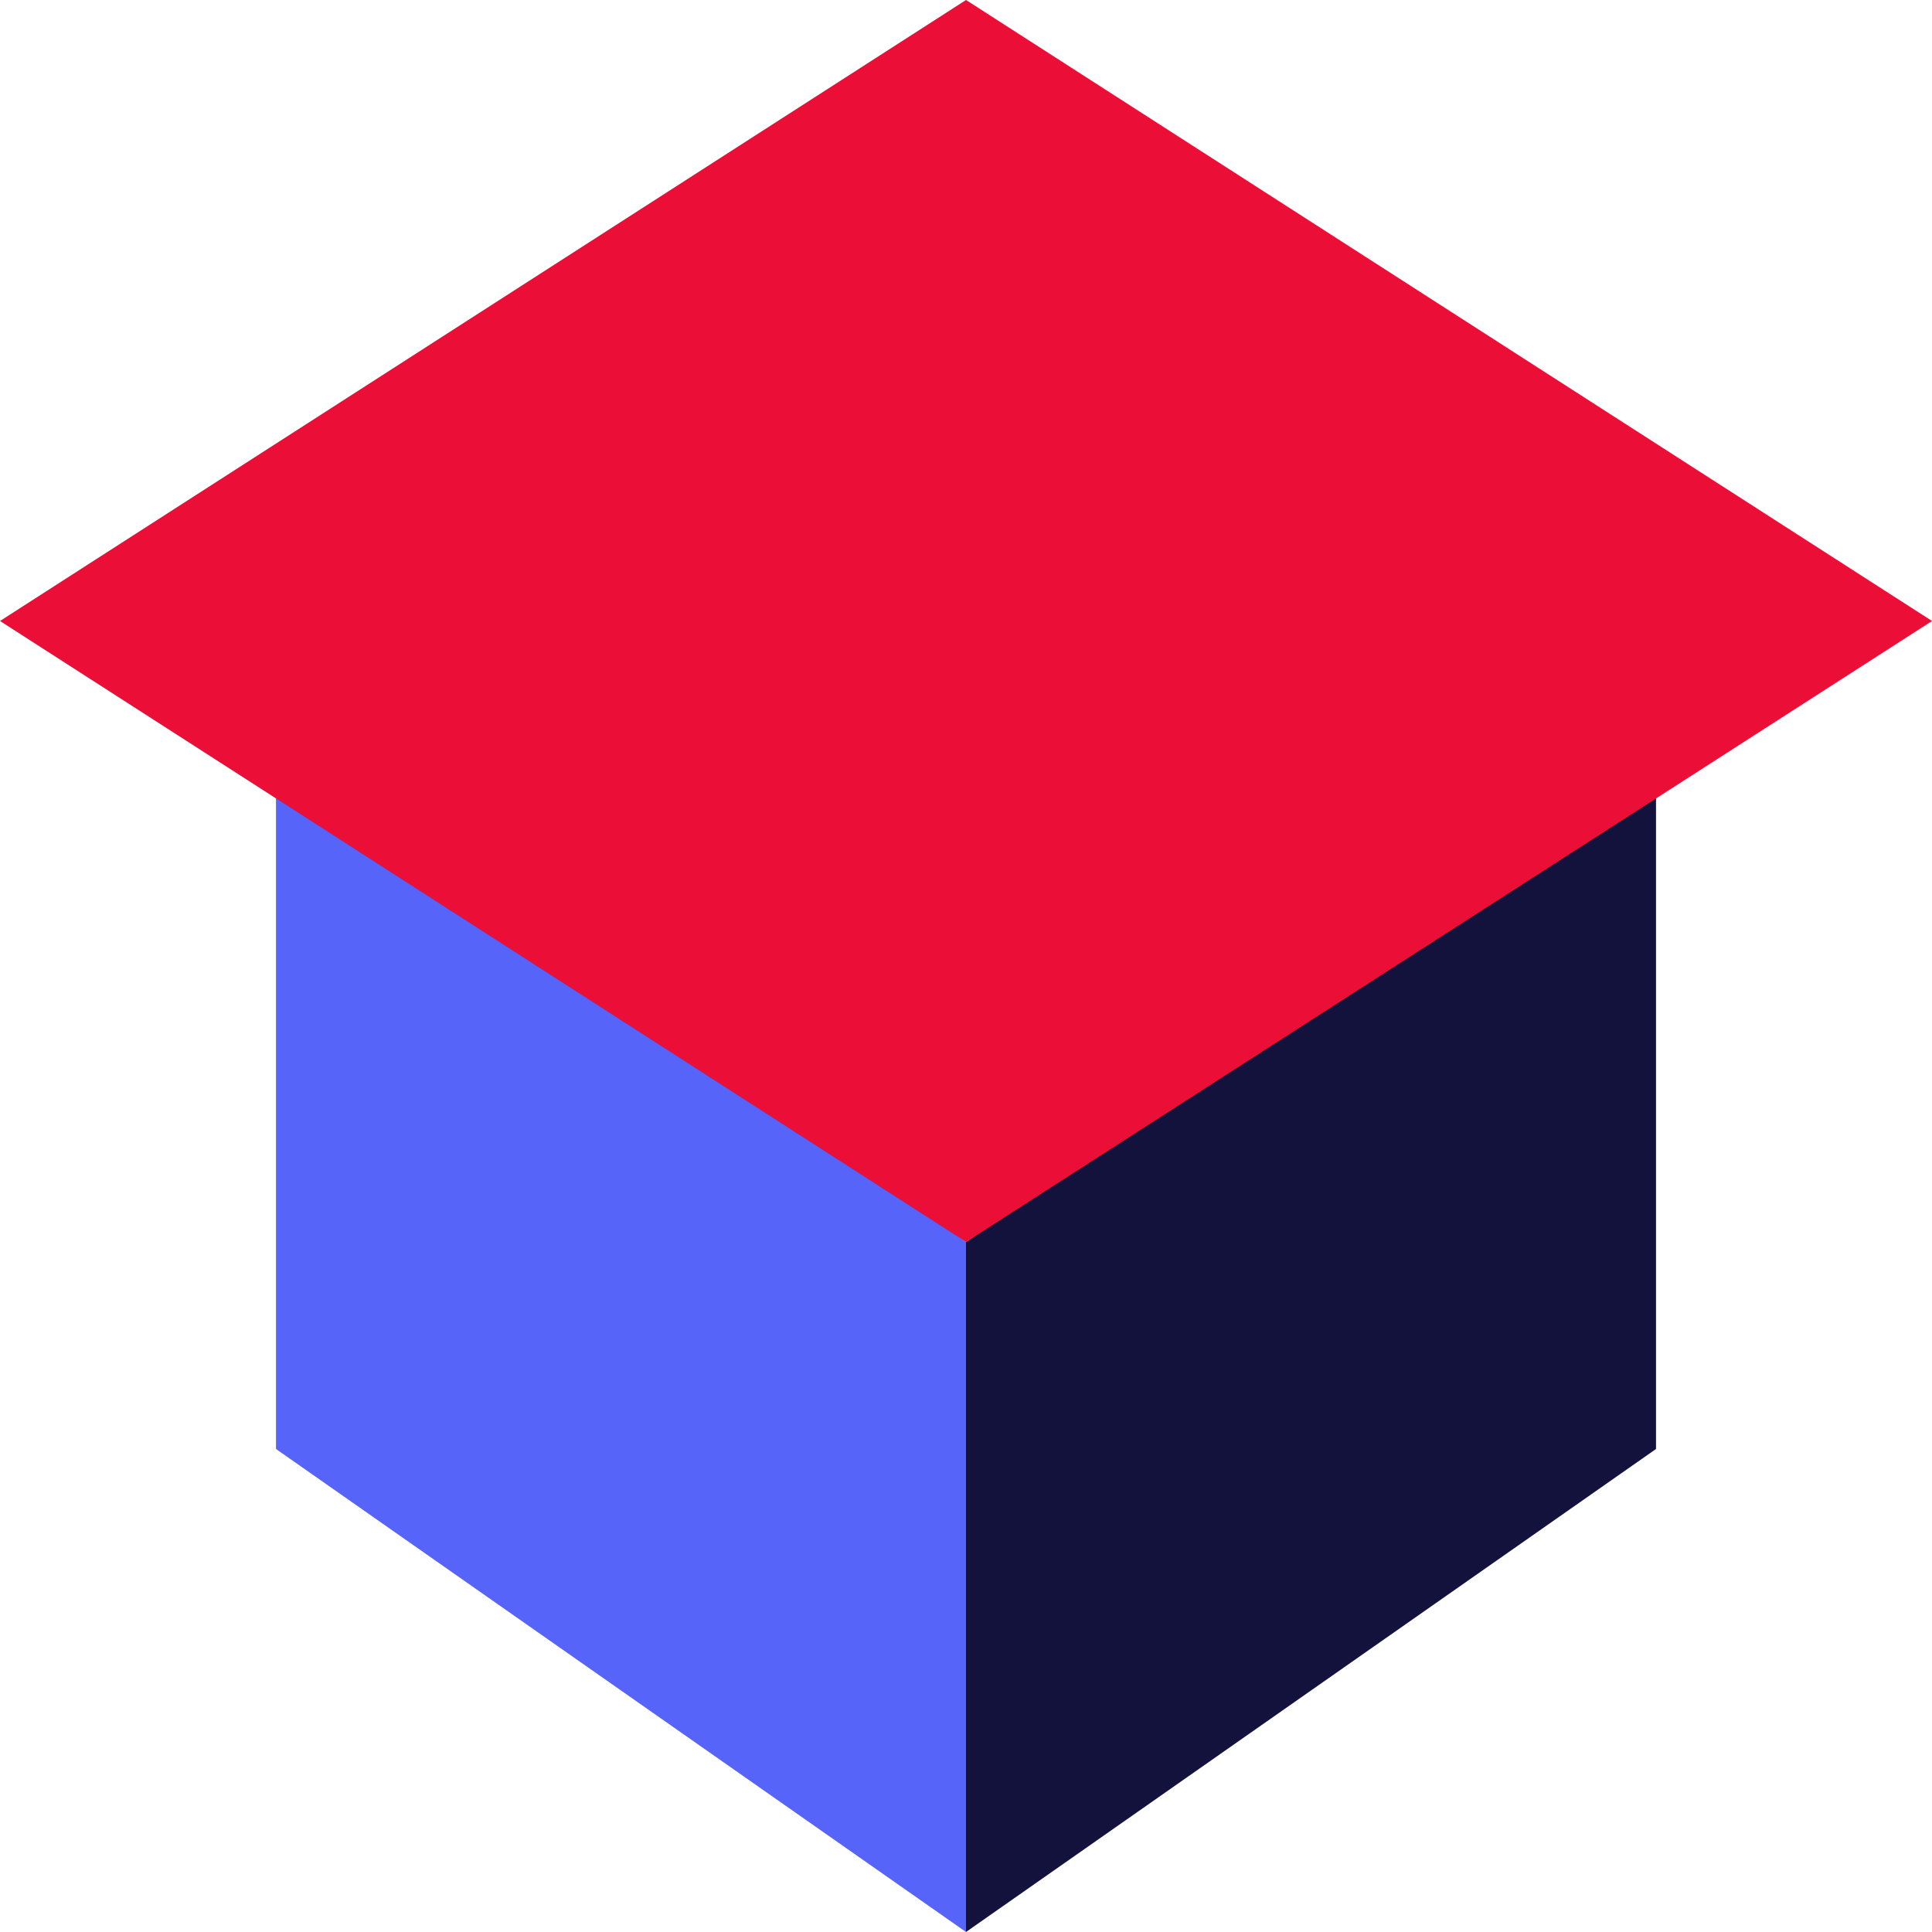 <?xml version="1.0" encoding="UTF-8"?>
<svg id="Layer_2" data-name="Layer 2" xmlns="http://www.w3.org/2000/svg" viewBox="0 0 112 112">
  <defs>
    <style>
      .cls-1 {
        fill: #12123c;
      }

      .cls-2 {
        fill: #eb0e37;
      }

      .cls-3 {
        fill: #5664f9;
      }
    </style>
  </defs>
  <g id="_16_sana-university-icon" data-name="16_sana-university-icon">
    <polygon class="cls-3" points="16 44 16 84 56 112 56 72 16 44"/>
    <polygon class="cls-1" points="56 72 56 112 96 84 96 44 56 72"/>
    <polygon class="cls-2" points="56 0 0 36 56 72 112 36 56 0"/>
  </g>
</svg>